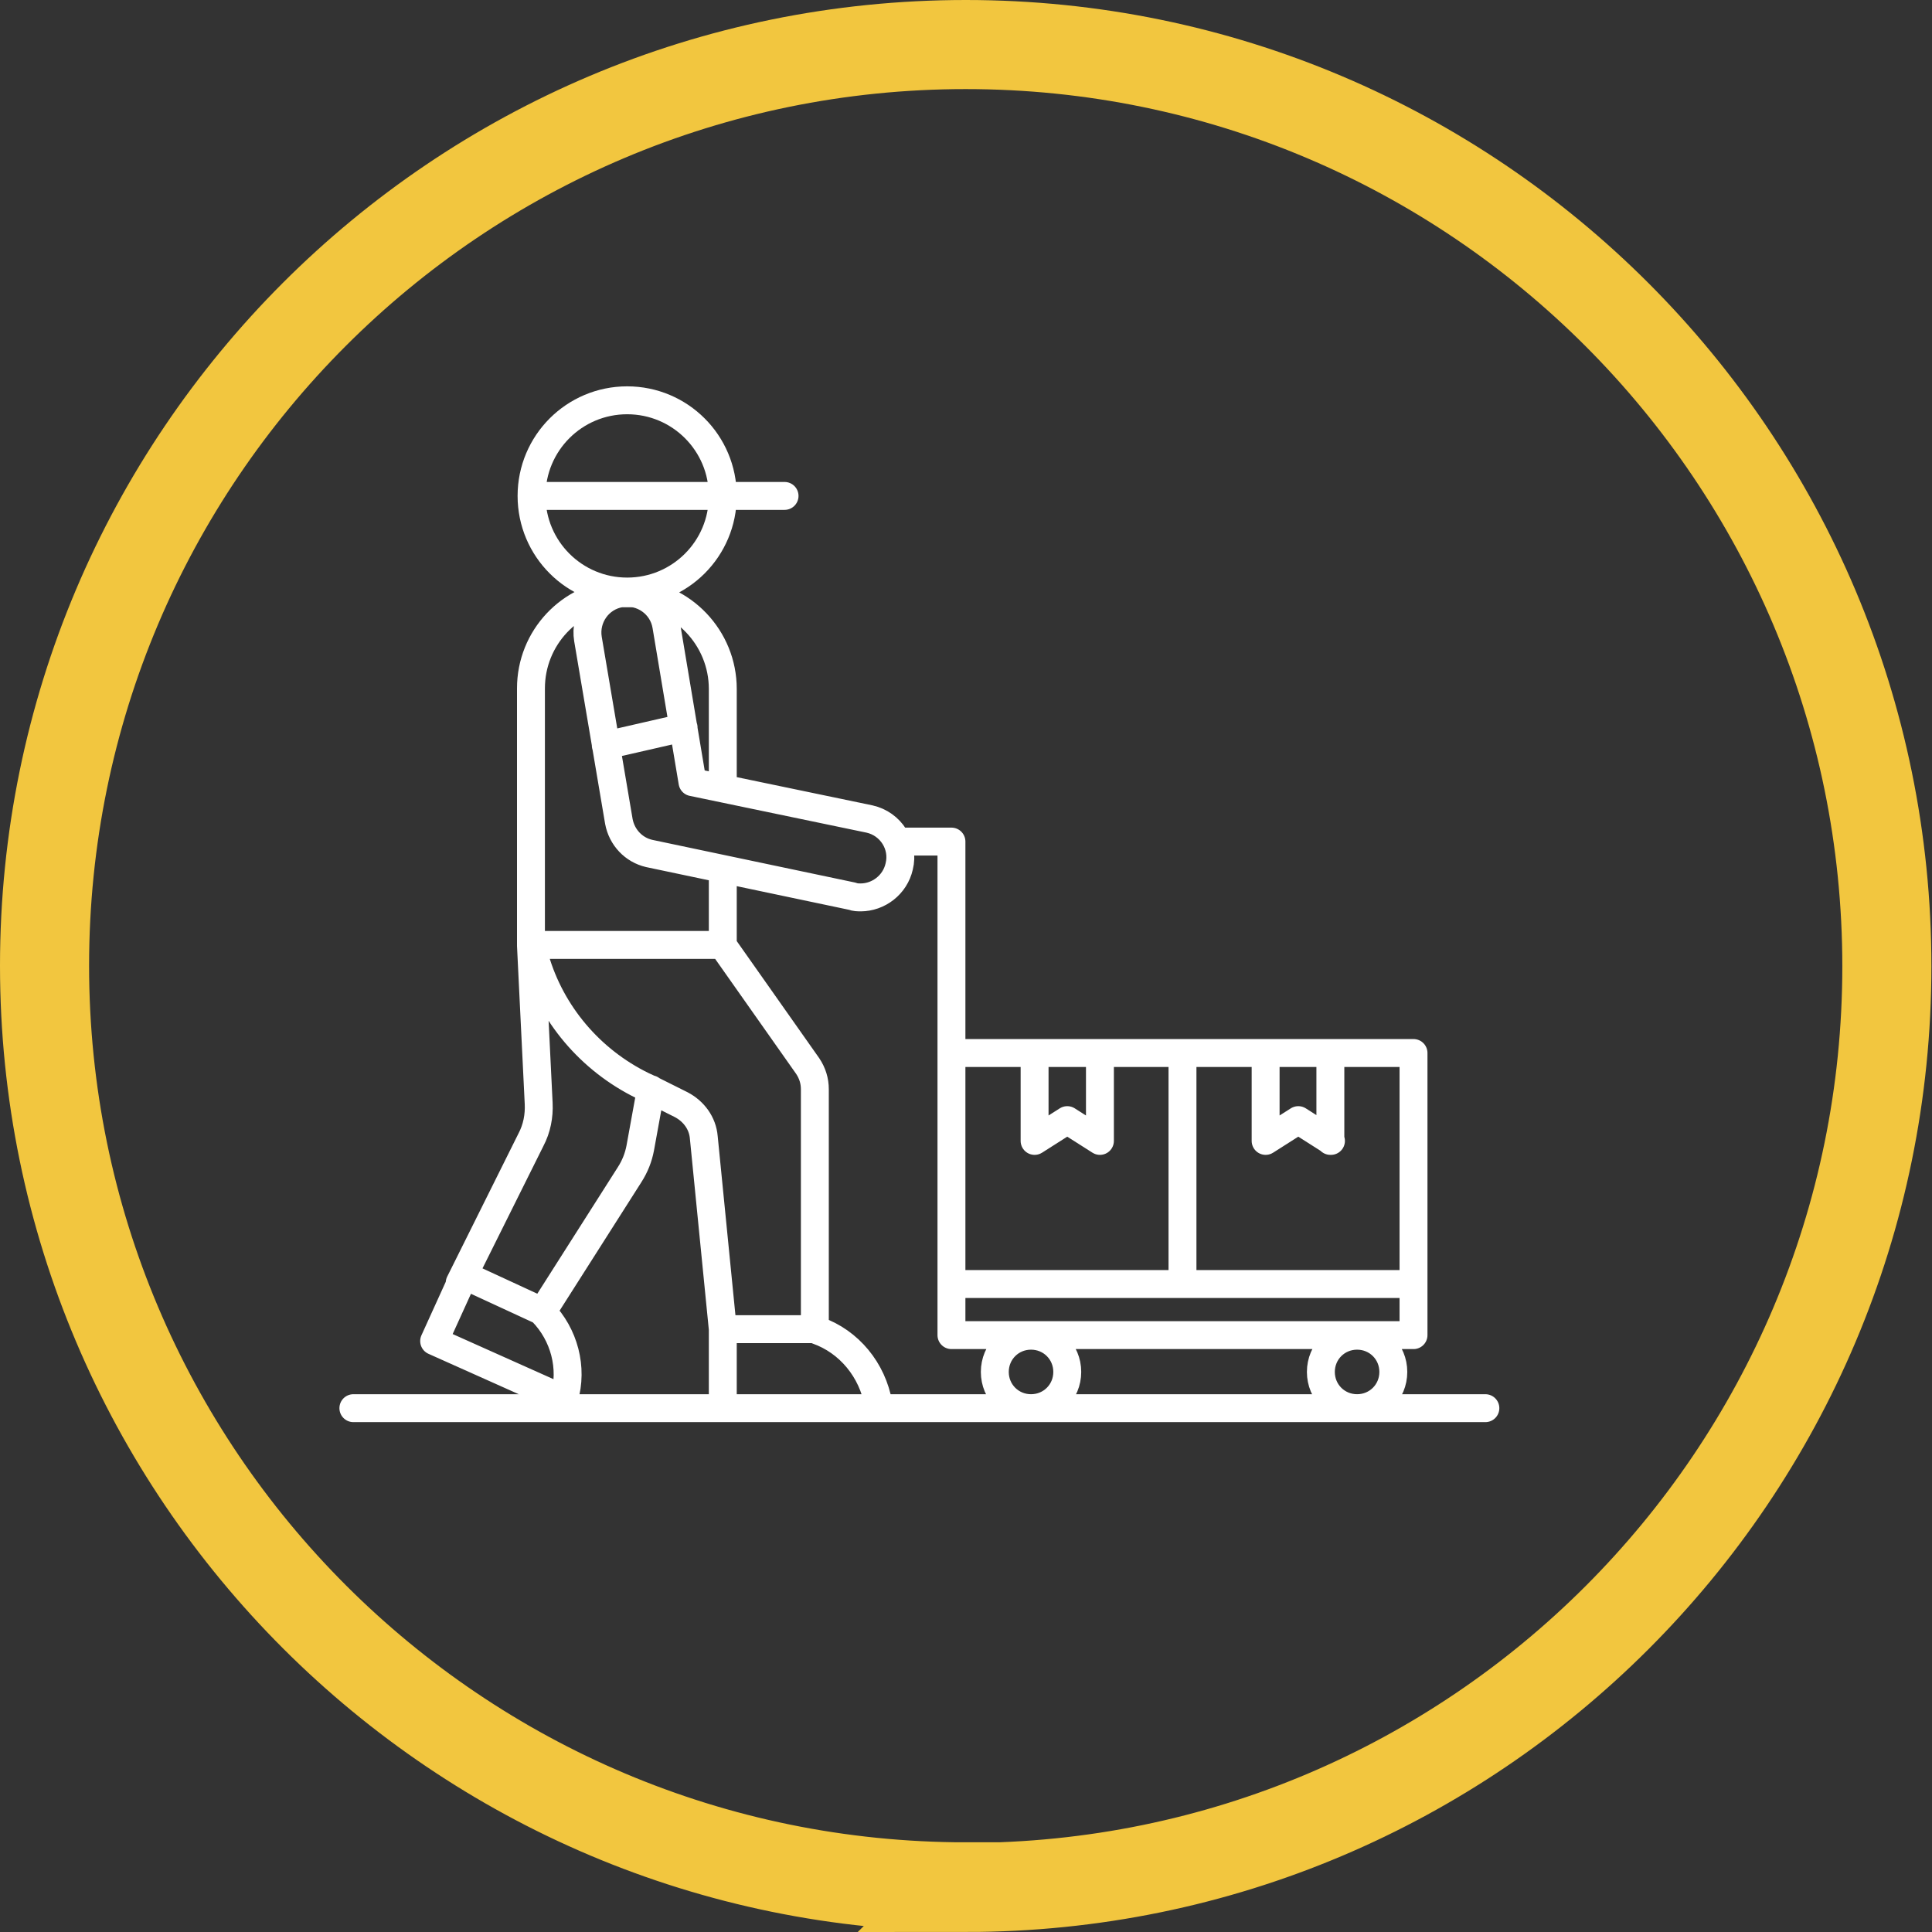 <svg xmlns="http://www.w3.org/2000/svg" xmlns:xlink="http://www.w3.org/1999/xlink" id="Layer_1" viewBox="0 0 32.53 32.53"><rect x="0" y="0" width="32.53" height="32.53" fill="#333333" stroke="none"/><defs><style>.cls-1,.cls-2,.cls-3{fill:none;}.cls-2{stroke:#f2c63f;stroke-width:1.5px;}.cls-3{stroke:#fff;stroke-linecap:round;stroke-linejoin:round;stroke-width:.47px;}.cls-4{clip-path:url(#clippath);}</style><clipPath id="clippath"><rect class="cls-1" width="32.53" height="32.53"></rect></clipPath></defs><g class="cls-4"><path class="cls-2" d="M16.26,31.78c8.57,0,15.51-6.95,15.51-15.51S24.83.75,16.26.75.75,7.7.75,16.26s6.95,15.51,15.52,15.51Z"></path><path class="cls-3" d="M10.2,12.55l1.31-.3M14.5,15.11c-.05,0-.1,0-.15-.02l-3.42-.72c-.26-.06-.46-.27-.51-.54l-.52-3.07c-.06-.36.18-.71.55-.77.36-.06.71.18.77.55l.44,2.63,2.98.62c.36.08.59.44.5.8-.07.31-.35.52-.65.52ZM9.13,22.09c.37.38.52.94.37,1.45v.02s-2.19-.98-2.19-.98l.45-.99.05-.12,1.32.61ZM12.17,22.38v1.33h2.62v-.07c-.1-.57-.49-1.05-1.03-1.24l-.04-.02M9.13,22.09l1.47-2.31c.09-.14.15-.29.18-.45l.18-.99M12.17,15.92l1.43,2.03c.08.12.12.25.12.39v4.04h-1.55l-.32-3.23c-.02-.24-.17-.44-.38-.55l-.52-.26-.13-.06c-.88-.43-1.54-1.21-1.81-2.14l-.07-.22.13,2.66c.01.21-.03.42-.13.61l-1.14,2.29-.06.12h0M12.17,13.14v-1.54c0-.86-.68-1.57-1.53-1.61h0s-.02,0-.04,0c-.02,0-.05,0-.07,0-.01,0-.03,0-.04,0-.01,0-.03,0-.05,0-.84.05-1.5.75-1.5,1.6v4.32h3.23v-1.25M8.95,8.35h4.26M12.17,8.35c0,.89-.72,1.61-1.61,1.61s-1.61-.72-1.61-1.61.72-1.61,1.61-1.61,1.61.72,1.61,1.61ZM22.41,19.21l-.55-.35-.55.35v-1.48h1.09v1.48ZM18.52,19.21l-.55-.35-.55.35v-1.48h1.1v1.48ZM23.8,21.62h-3.89v-3.89h3.89v3.89ZM19.91,21.62h-3.89v-3.89h3.89v3.89ZM5.95,23.71h19.06M23.46,23.1c0,.34-.27.61-.61.61s-.61-.27-.61-.61.27-.61.61-.61.61.27.61.61ZM17.97,23.1c0,.34-.27.61-.61.61s-.61-.27-.61-.61.27-.61.61-.61.61.27.61.61ZM23.8,22.48h-7.78v-.86h7.78v.86ZM15.16,14.17h.86v7.45"></path></g></svg>